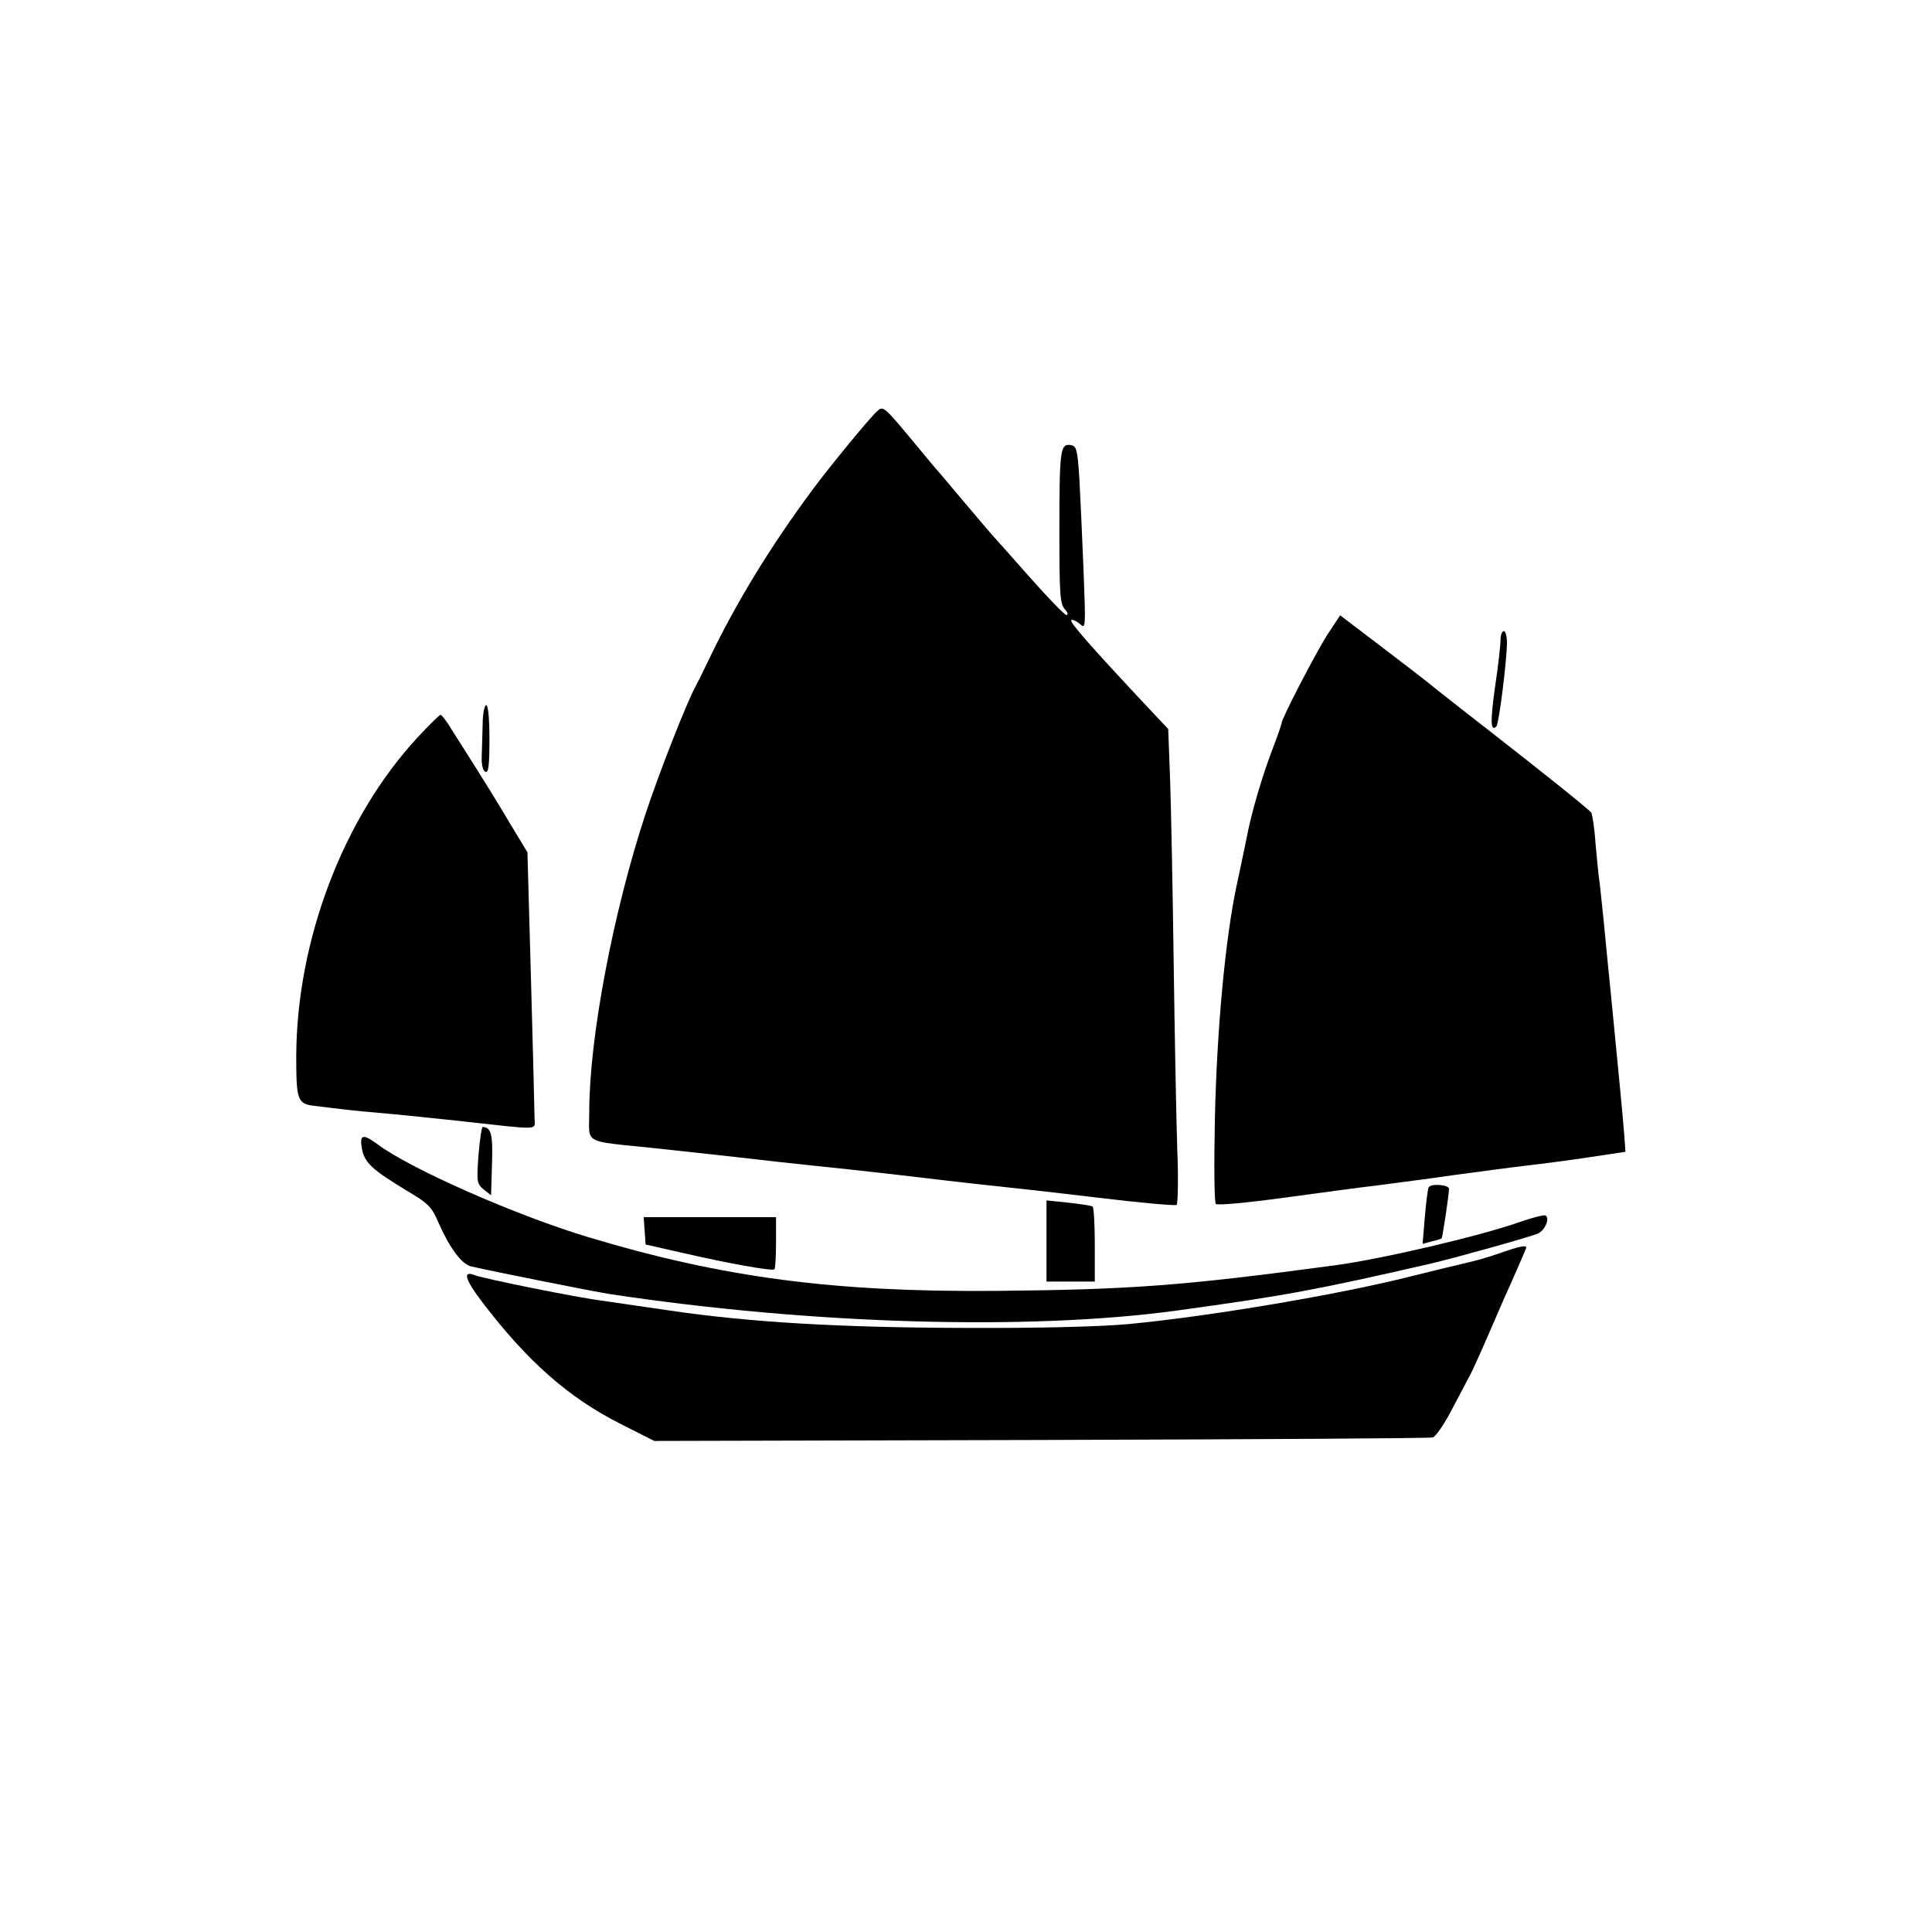 <?xml version="1.0" standalone="no"?>
<!DOCTYPE svg PUBLIC "-//W3C//DTD SVG 20010904//EN"
 "http://www.w3.org/TR/2001/REC-SVG-20010904/DTD/svg10.dtd">
<svg version="1.0" xmlns="http://www.w3.org/2000/svg"
 width="600pt" height="600pt" viewBox="0 0 600 600"
 preserveAspectRatio="xMidYMid meet">
<g transform="translate(0,600) scale(0.1,-0.1)"
fill="#000000" stroke="none">
<path d="M2723 4722 c-23 -21 -144 -168 -199 -242 -132 -178 -238 -352 -321
-525 -18 -38 -38 -78 -43 -87 -26 -46 -115 -273 -155 -395 -101 -306 -175
-697 -175 -925 0 -103 -23 -90 195 -113 83 -9 206 -22 275 -30 69 -8 175 -20
235 -26 61 -6 180 -19 265 -29 85 -10 202 -24 260 -30 58 -6 213 -23 345 -39
132 -16 244 -26 249 -23 4 2 6 82 2 176 -3 94 -8 353 -11 576 -3 223 -8 477
-11 565 l-6 161 -64 68 c-178 190 -243 264 -237 270 3 3 15 -2 26 -11 19 -18
19 -16 12 167 -4 102 -10 230 -13 285 -6 92 -9 100 -28 103 -31 4 -34 -15 -34
-267 0 -195 2 -227 17 -243 9 -10 11 -18 5 -18 -6 0 -59 55 -119 123 -59 67
-110 124 -113 127 -3 3 -41 48 -85 100 -44 52 -84 100 -90 106 -5 6 -28 33
-50 60 -112 135 -111 135 -132 116z"/>
<path d="M4121 4027 c-37 -59 -141 -259 -141 -273 0 -4 -13 -41 -29 -83 -32
-84 -66 -199 -80 -276 -6 -27 -19 -93 -31 -147 -35 -166 -61 -446 -67 -721 -3
-146 -2 -262 3 -266 5 -5 99 4 209 19 110 15 243 33 295 39 52 7 156 20 230
31 74 10 178 24 230 30 52 6 143 18 202 27 l106 16 -4 56 c-5 60 -15 168 -38
401 -8 80 -20 199 -26 264 -7 66 -13 126 -15 135 -1 9 -6 55 -10 102 -3 47
-10 89 -13 95 -8 11 -149 124 -352 282 -80 62 -154 121 -165 130 -11 9 -75 58
-142 109 l-121 92 -41 -62z"/>
<path d="M4660 4013 c0 -16 -7 -81 -17 -146 -15 -108 -14 -141 4 -123 8 7 32
199 33 259 0 20 -4 37 -10 37 -5 0 -10 -12 -10 -27z"/>
<path d="M1499 3753 c-1 -32 -2 -78 -3 -102 -1 -27 4 -46 12 -48 9 -4 12 21
12 101 0 64 -4 106 -10 106 -5 0 -11 -26 -11 -57z"/>
<path d="M1297 3710 c-231 -249 -376 -631 -377 -991 0 -134 4 -147 54 -153 94
-12 134 -16 201 -22 39 -3 147 -14 240 -24 275 -30 245 -32 245 10 0 19 -5
212 -11 429 l-11 394 -61 101 c-33 56 -79 130 -102 166 -23 36 -54 86 -71 112
-16 27 -32 48 -36 48 -3 0 -35 -31 -71 -70z"/>
<path d="M1486 2413 c-6 -84 -5 -89 16 -107 l23 -18 3 98 c3 93 -3 113 -29
114 -3 0 -9 -39 -13 -87z"/>
<path d="M1124 2433 c8 -44 31 -65 138 -130 71 -42 79 -51 102 -105 33 -74 70
-124 99 -131 85 -19 375 -77 432 -86 622 -94 1299 -114 1760 -51 336 46 437
65 785 145 74 17 310 83 336 94 22 10 38 47 24 56 -5 3 -39 -6 -77 -19 -124
-44 -427 -115 -573 -135 -483 -65 -641 -76 -1059 -80 -501 -4 -845 41 -1261
166 -224 67 -554 212 -657 289 -46 34 -57 31 -49 -13z"/>
<path d="M4437 2313 c-3 -5 -8 -46 -12 -92 l-7 -84 29 8 c15 3 29 8 30 9 3 3
23 136 23 154 0 13 -56 17 -63 5z"/>
<path d="M3250 2146 l0 -126 75 0 75 0 0 114 c0 63 -3 117 -7 119 -5 3 -38 8
-75 12 l-68 7 0 -126z"/>
<path d="M2002 2178 l3 -43 115 -26 c143 -33 278 -57 285 -51 3 3 5 41 5 84
l0 78 -206 0 -205 0 3 -42z"/>
<path d="M4660 2109 c-30 -11 -82 -26 -115 -33 -33 -8 -105 -25 -160 -39 -224
-57 -627 -125 -880 -149 -88 -8 -275 -13 -505 -12 -388 1 -669 17 -920 54 -74
11 -167 24 -206 30 -86 11 -367 68 -400 80 -38 15 -30 -13 23 -83 141 -185
268 -297 430 -379 l105 -53 1201 3 c661 2 1209 5 1217 8 8 2 34 39 56 81 23
43 48 92 57 108 14 26 38 80 107 240 10 22 30 66 44 99 14 32 26 60 26 62 0 8
-26 2 -80 -17z"/>
</g>
</svg>
